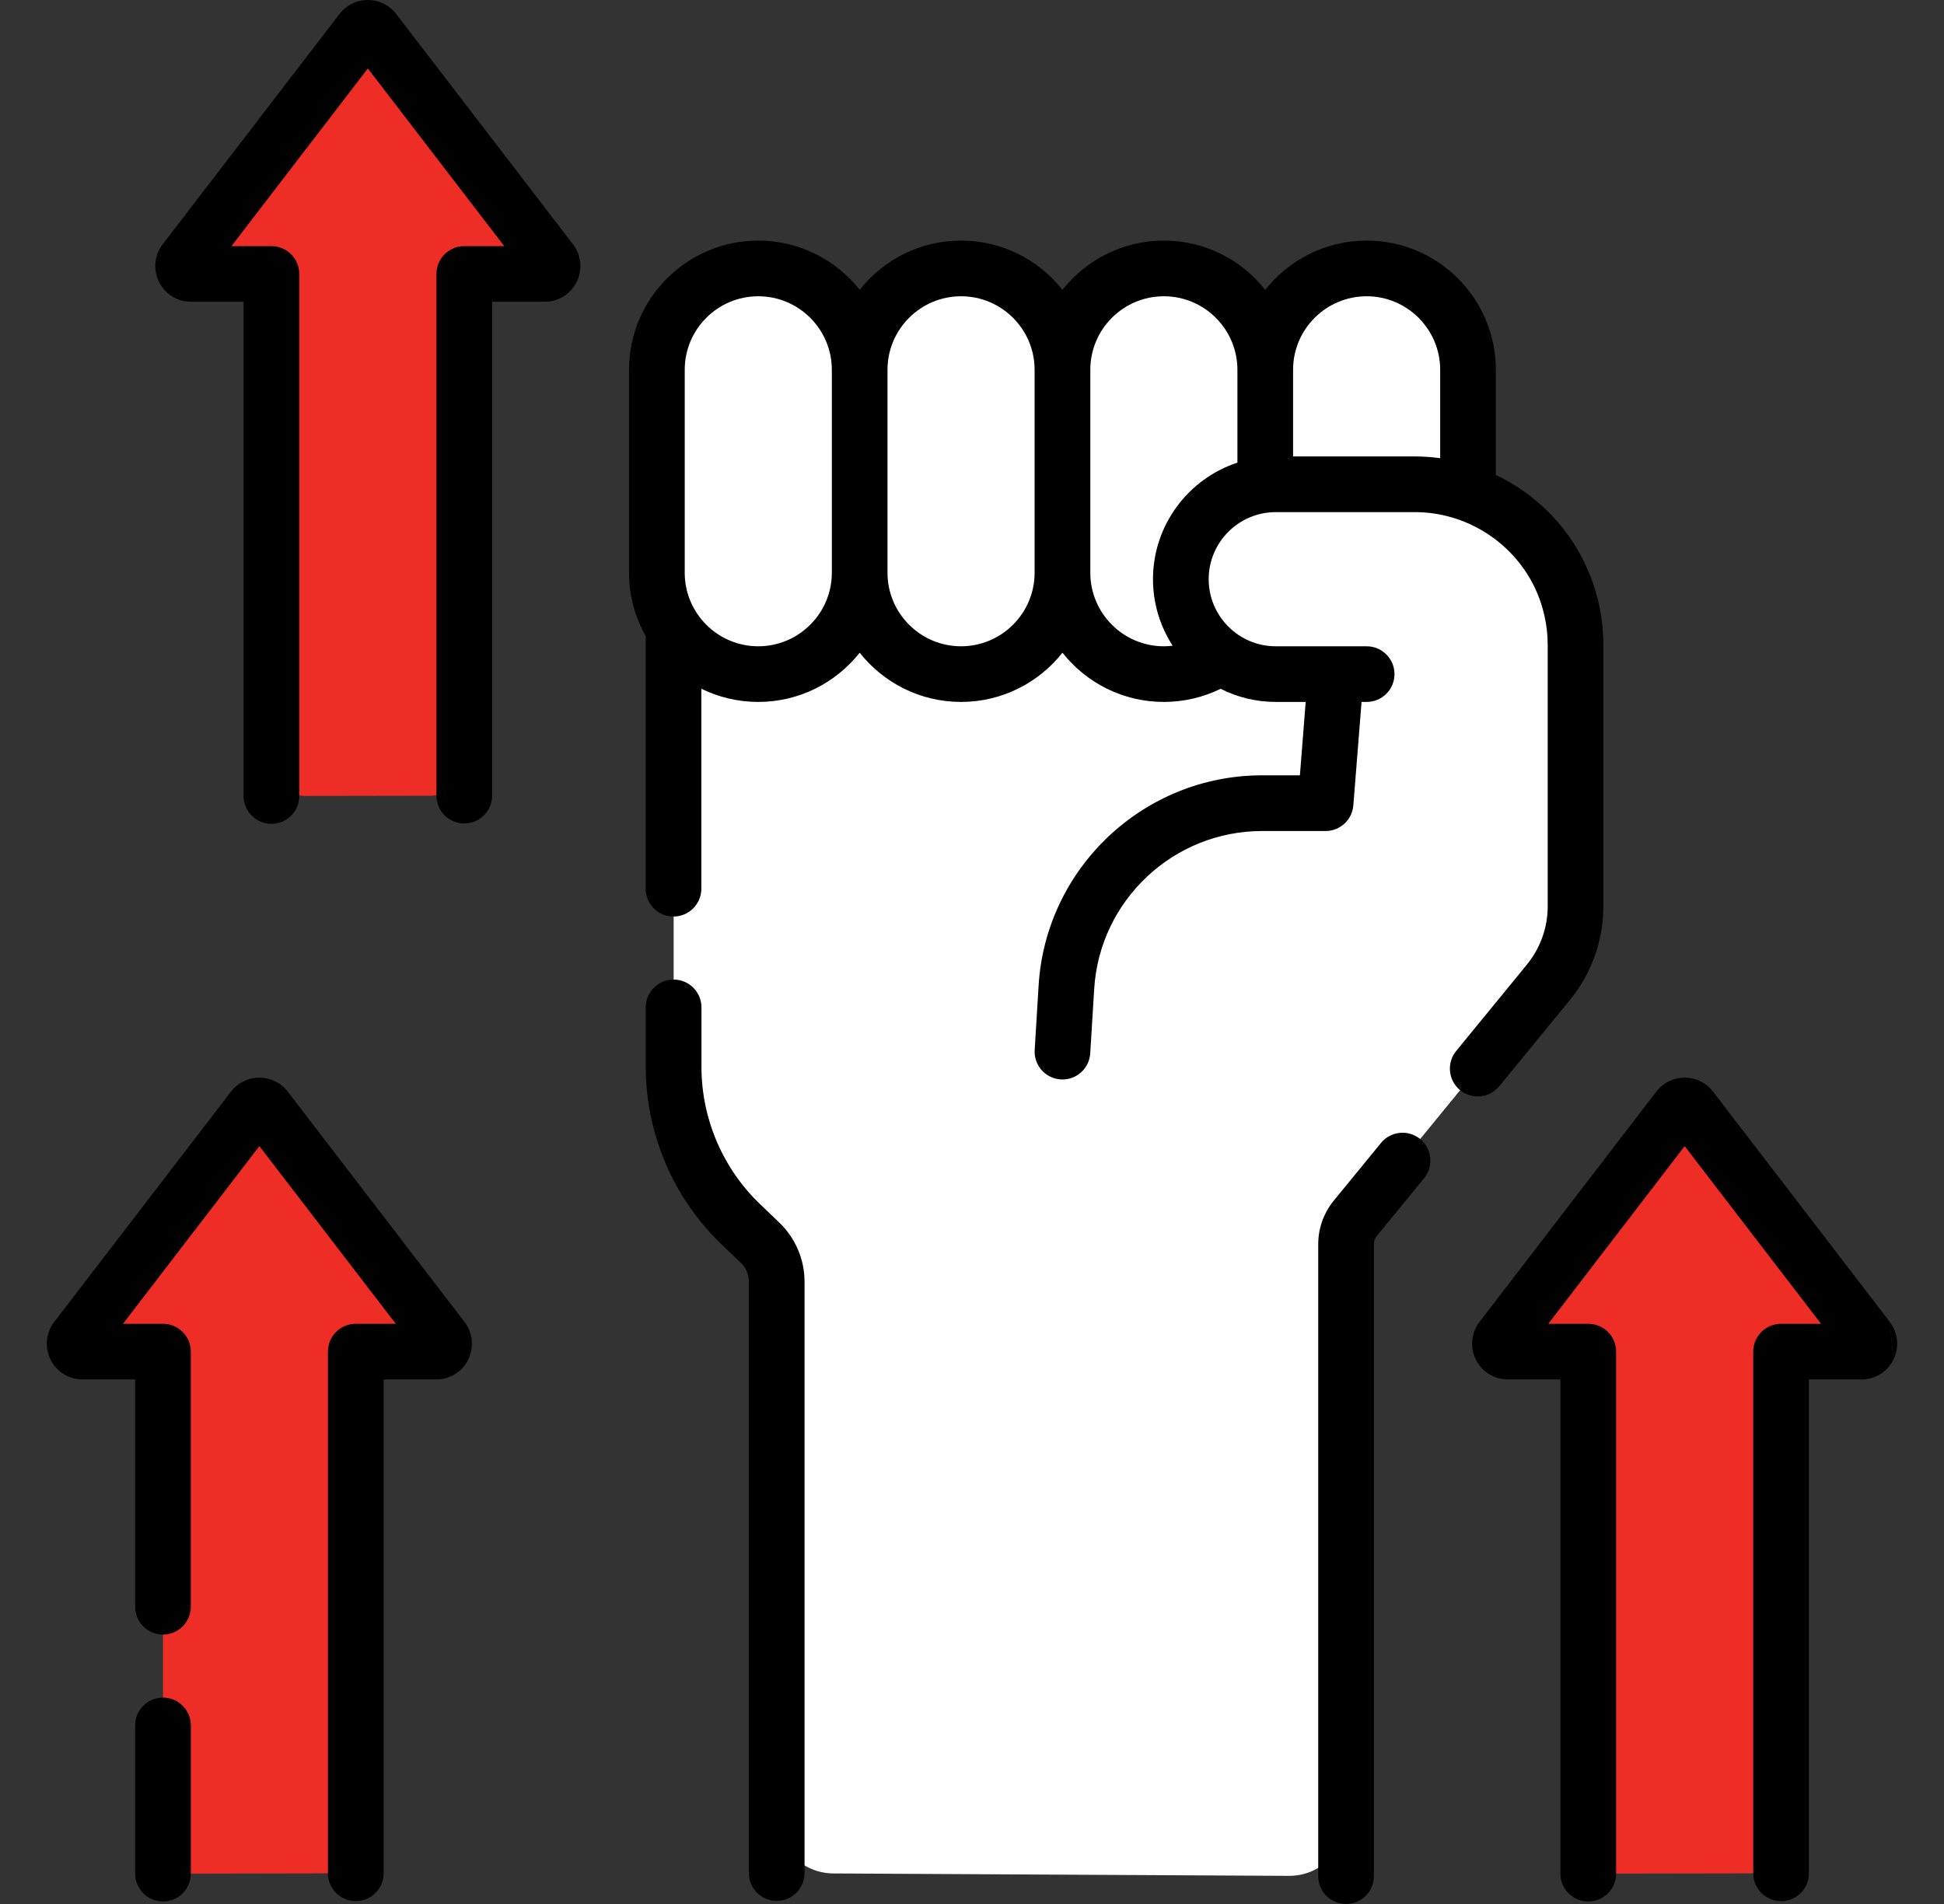 <svg width="49" height="48" viewBox="0 0 49 48" fill="none" xmlns="http://www.w3.org/2000/svg">
<rect x="0" y="0" width="49" height="48" fill="#333333" stroke="none"/>
<g clip-path="url(#clip0_2116_13722)">
<path d="M47.726 34.274C47.879 33.964 47.843 33.601 47.633 33.326L47.726 34.274Z" fill="black"/>
<path d="M34.451 10.386L34.161 30.717C34.078 30.82 34.015 30.937 33.976 31.062C33.946 31.16 33.93 31.262 33.93 31.364V45.856C33.93 46.652 33.283 47.295 32.488 47.291L21.006 47.23C20.217 47.225 19.579 46.584 19.579 45.795V32.31C19.579 31.942 19.429 31.589 19.162 31.334L18.665 30.855C17.589 29.823 16.98 28.395 16.98 26.903V15.843V10.386H34.451Z" fill="white"/>
<path d="M16.981 15.843V18.316C17.614 18.667 18.342 18.867 19.116 18.867C20.068 18.867 20.95 18.565 21.672 18.052C22.395 18.565 23.277 18.867 24.228 18.867C25.261 18.867 26.211 18.511 26.965 17.917C27.651 18.355 28.466 18.611 29.34 18.611C30.213 18.611 31.028 18.355 31.715 17.917C32.439 18.488 33.344 18.838 34.33 18.865L34.451 10.386H16.98V15.843H16.981Z" fill="white"/>
<path d="M26.78 9.323V14.44C26.78 15.852 25.636 16.996 24.224 16.996C22.812 16.996 21.668 15.852 21.668 14.44V9.323C21.668 7.912 22.812 6.768 24.224 6.768C24.929 6.768 25.569 7.054 26.031 7.516C26.494 7.979 26.78 8.617 26.78 9.323Z" fill="white"/>
<path d="M31.893 9.067V14.183C31.893 15.595 30.749 16.739 29.337 16.739C27.925 16.739 26.781 15.595 26.781 14.183V9.067C26.781 7.655 27.925 6.511 29.337 6.511C30.043 6.511 30.683 6.797 31.145 7.259C31.607 7.722 31.893 8.36 31.893 9.067Z" fill="white"/>
<path d="M37.002 9.323V14.44C37.002 15.852 35.858 16.996 34.447 16.996C33.035 16.996 31.891 15.852 31.891 14.44V9.323C31.891 7.912 33.035 6.768 34.447 6.768C35.152 6.768 35.792 7.054 36.254 7.516C36.716 7.979 37.002 8.617 37.002 9.323Z" fill="white"/>
<path d="M21.669 9.323V14.44C21.669 15.852 20.525 16.996 19.114 16.996C17.703 16.996 16.559 15.852 16.559 14.44V9.323C16.559 7.912 17.703 6.768 19.114 6.768C19.819 6.768 20.459 7.054 20.921 7.516C21.383 7.979 21.669 8.617 21.669 9.323Z" fill="white"/>
<path d="M23.786 14.44V9.323C23.786 8.29 24.4 7.4 25.283 6.997C24.96 6.85 24.602 6.768 24.224 6.768C22.812 6.768 21.668 7.912 21.668 9.323V14.44C21.668 15.852 22.812 16.996 24.224 16.996C24.602 16.996 24.96 16.913 25.283 16.766C24.4 16.364 23.786 15.474 23.786 14.44Z" fill="white"/>
<path d="M28.899 14.183V9.067C28.899 8.033 29.513 7.143 30.396 6.74C30.073 6.593 29.715 6.511 29.337 6.511C27.925 6.511 26.781 7.655 26.781 9.067V14.183C26.781 15.595 27.925 16.739 29.337 16.739C29.715 16.739 30.073 16.657 30.396 16.509C29.513 16.107 28.899 15.217 28.899 14.183Z" fill="white"/>
<path d="M28.899 14.183V9.067C28.899 8.033 29.513 7.143 30.396 6.74C30.073 6.593 29.715 6.511 29.337 6.511C27.925 6.511 26.781 7.655 26.781 9.067V14.183C26.781 15.595 27.925 16.739 29.337 16.739C29.715 16.739 30.073 16.657 30.396 16.509C29.513 16.107 28.899 15.217 28.899 14.183Z" fill="white"/>
<path d="M34.008 14.44V9.323C34.008 8.29 34.622 7.4 35.505 6.997C35.182 6.85 34.824 6.768 34.447 6.768C33.035 6.768 31.891 7.912 31.891 9.323V14.44C31.891 15.852 33.035 16.996 34.447 16.996C34.824 16.996 35.183 16.913 35.505 16.766C34.622 16.364 34.008 15.474 34.008 14.44Z" fill="white"/>
<path d="M34.008 14.44V9.323C34.008 8.29 34.622 7.4 35.505 6.997C35.182 6.85 34.824 6.768 34.447 6.768C33.035 6.768 31.891 7.912 31.891 9.323V14.44C31.891 15.852 33.035 16.996 34.447 16.996C34.824 16.996 35.183 16.913 35.505 16.766C34.622 16.364 34.008 15.474 34.008 14.44Z" fill="white"/>
<path d="M34.008 14.44V9.323C34.008 8.29 34.622 7.4 35.505 6.997C35.182 6.85 34.824 6.768 34.447 6.768C33.035 6.768 31.891 7.912 31.891 9.323V14.44C31.891 15.852 33.035 16.996 34.447 16.996C34.824 16.996 35.183 16.913 35.505 16.766C34.622 16.364 34.008 15.474 34.008 14.44Z" fill="white"/>
<path d="M18.676 14.44V9.323C18.676 8.29 19.29 7.4 20.173 6.997C19.85 6.85 19.491 6.768 19.114 6.768C17.703 6.768 16.559 7.912 16.559 9.323V14.44C16.559 15.852 17.703 16.996 19.114 16.996C19.491 16.996 19.85 16.913 20.173 16.766C19.29 16.363 18.676 15.474 18.676 14.44Z" fill="white"/>
<path d="M34.159 30.631L34.332 18.511C34.332 18.511 32.768 18.512 31.627 18.513C29.748 18.514 27.935 19.288 26.695 20.699C25.729 21.798 25.109 23.212 25.013 24.774L24.91 26.456V26.513C24.91 26.529 24.91 26.544 24.91 26.56C24.927 28.819 26.785 30.631 29.044 30.631H34.159V30.631Z" fill="white"/>
<path d="M31.893 10.352C29.703 10.513 27.938 12.32 27.895 14.519C27.881 15.237 28.043 15.927 28.36 16.545C28.661 16.67 28.991 16.739 29.338 16.739C30.749 16.739 31.893 15.595 31.893 14.183V10.352Z" fill="white"/>
<path d="M37.006 14.44V10.492C36.571 10.391 36.123 10.339 35.67 10.339H32.214C32.107 10.339 32 10.344 31.895 10.352V14.44C31.895 15.852 33.039 16.996 34.45 16.996C35.862 16.996 37.006 15.852 37.006 14.44Z" fill="white"/>
<path d="M34.012 13.546V10.339H32.214C32.107 10.339 32 10.344 31.895 10.352V13.546H34.012Z" fill="white"/>
<path d="M33.619 17.657C33.647 17.301 33.366 16.996 33.009 16.996H32.158C31.496 16.996 30.899 16.729 30.465 16.296C30.022 15.852 29.752 15.235 29.765 14.556C29.79 13.244 30.899 12.21 32.212 12.21H35.668C36.442 12.21 37.181 12.431 37.811 12.825C38.443 13.219 38.966 13.787 39.304 14.483C39.574 15.035 39.713 15.642 39.713 16.256V22.854C39.713 23.549 39.473 24.222 39.033 24.76L34.158 30.717C34.081 30.823 34.038 30.883 33.992 31.006L31.32 31.052C28.813 31.052 26.781 29.02 26.781 26.514L26.88 24.889C27.04 22.281 29.201 20.249 31.813 20.249H33.414L33.619 17.657Z" fill="white"/>
<path d="M44.895 46.46V34.075H46.919C47.085 34.075 47.179 33.885 47.078 33.754L42.623 27.948C42.543 27.844 42.386 27.844 42.306 27.948L37.85 33.754C37.749 33.885 37.843 34.075 38.009 34.075H40.034V46.466C40.034 46.891 40.379 47.235 40.804 47.234L44.127 47.228C44.551 47.228 44.895 46.884 44.895 46.46Z" fill="#ED2D26"/>
<path d="M8.969 46.571V34.075H10.994C11.159 34.075 11.253 33.885 11.152 33.754L6.697 27.948C6.617 27.844 6.46 27.844 6.38 27.948L1.924 33.754C1.824 33.885 1.917 34.075 2.083 34.075H4.108V46.577C4.108 46.941 4.403 47.235 4.766 47.235L8.313 47.228C8.675 47.228 8.969 46.934 8.969 46.571Z" fill="#ED2D26"/>
<path d="M11.703 19.2V6.907H13.728C13.894 6.907 13.988 6.717 13.887 6.586L9.431 0.78C9.351 0.676 9.194 0.676 9.114 0.78L4.659 6.586C4.558 6.717 4.652 6.907 4.817 6.907H6.842V19.206C6.842 19.682 7.229 20.067 7.704 20.066L10.844 20.061C11.319 20.06 11.703 19.675 11.703 19.2Z" fill="#ED2D26"/>
<path d="M37.79 27.384L39.575 25.204C40.116 24.542 40.414 23.707 40.414 22.853V16.255C40.414 15.538 40.248 14.819 39.934 14.175C39.458 13.197 38.659 12.429 37.705 11.973V9.323C37.705 7.527 36.243 6.065 34.447 6.065C33.412 6.065 32.489 6.552 31.891 7.307C31.294 6.552 30.371 6.065 29.336 6.065C28.3 6.065 27.377 6.552 26.78 7.307C26.183 6.552 25.26 6.065 24.224 6.065C23.189 6.065 22.266 6.552 21.669 7.307C21.072 6.552 20.148 6.065 19.113 6.065C17.317 6.065 15.855 7.527 15.855 9.323V14.439C15.855 15.019 16.008 15.563 16.275 16.035V22.404C16.275 22.792 16.589 23.106 16.976 23.106C17.364 23.106 17.678 22.792 17.678 22.404V17.363C18.111 17.576 18.598 17.696 19.113 17.696C20.148 17.696 21.071 17.21 21.669 16.455C22.266 17.21 23.189 17.696 24.224 17.696C25.259 17.696 26.183 17.21 26.78 16.455C27.377 17.21 28.3 17.696 29.336 17.696C29.836 17.696 30.323 17.582 30.766 17.365C31.185 17.576 31.657 17.696 32.157 17.696H32.911L32.765 19.546H31.812C28.835 19.546 26.361 21.873 26.179 24.844L26.08 26.469C26.056 26.856 26.35 27.189 26.737 27.212C26.752 27.213 26.766 27.214 26.781 27.214C27.148 27.214 27.457 26.927 27.48 26.555L27.58 24.93C27.717 22.698 29.576 20.95 31.812 20.95H33.413C33.779 20.95 34.083 20.668 34.112 20.303L34.319 17.696H34.447C34.835 17.696 35.149 17.382 35.149 16.995C35.149 16.607 34.835 16.293 34.447 16.293H32.157C31.224 16.293 30.466 15.534 30.466 14.602C30.466 13.669 31.224 12.911 32.157 12.911H35.667C36.936 12.911 38.116 13.648 38.673 14.789C38.894 15.243 39.011 15.75 39.011 16.255V22.852C39.011 23.384 38.825 23.903 38.489 24.315L36.704 26.496C36.459 26.796 36.503 27.238 36.803 27.483C36.933 27.59 37.09 27.642 37.247 27.642C37.45 27.642 37.651 27.554 37.79 27.384ZM19.113 16.293C18.09 16.293 17.259 15.461 17.259 14.439V9.323C17.259 8.3 18.09 7.469 19.113 7.469C20.135 7.469 20.967 8.301 20.967 9.323V14.439C20.967 15.461 20.135 16.293 19.113 16.293ZM24.224 16.293C23.202 16.293 22.37 15.461 22.37 14.439V9.323C22.37 8.3 23.202 7.469 24.224 7.469C25.247 7.469 26.078 8.301 26.078 9.323V14.439C26.078 15.461 25.247 16.293 24.224 16.293ZM29.062 14.602C29.062 15.22 29.245 15.795 29.558 16.279C29.484 16.288 29.41 16.293 29.336 16.293C28.313 16.293 27.482 15.461 27.482 14.439V9.323C27.482 8.3 28.313 7.469 29.336 7.469C30.358 7.469 31.19 8.301 31.19 9.323V11.663C29.956 12.07 29.062 13.233 29.062 14.602ZM32.593 11.507V9.323C32.593 8.3 33.425 7.469 34.447 7.469C35.469 7.469 36.301 8.301 36.301 9.323V11.551C36.092 11.523 35.88 11.507 35.666 11.507L32.593 11.507Z" fill="black"/>
<path d="M35.797 28.715C35.497 28.47 35.055 28.514 34.809 28.814L33.616 30.272C33.365 30.579 33.227 30.967 33.227 31.363V47.298C33.227 47.686 33.541 48 33.928 48C34.316 48 34.63 47.686 34.63 47.298V31.363C34.63 31.29 34.656 31.218 34.702 31.161L35.895 29.703C36.141 29.403 36.096 28.961 35.797 28.715Z" fill="black"/>
<path d="M19.15 30.349C18.216 29.452 17.681 28.196 17.681 26.902V25.397C17.681 25.009 17.366 24.695 16.979 24.695C16.591 24.695 16.277 25.009 16.277 25.397V26.902C16.277 28.576 16.97 30.201 18.178 31.361L18.675 31.838C18.803 31.961 18.876 32.133 18.876 32.309V47.221C18.876 47.608 19.19 47.922 19.578 47.922C19.965 47.922 20.279 47.608 20.279 47.221V32.309C20.279 31.752 20.049 31.212 19.647 30.826L19.15 30.349Z" fill="black"/>
<path d="M47.634 33.326L43.179 27.521C43.007 27.297 42.746 27.168 42.463 27.168C42.181 27.168 41.92 27.297 41.748 27.521L37.293 33.326C37.082 33.601 37.047 33.964 37.199 34.274C37.352 34.584 37.662 34.776 38.008 34.776H39.331V47.235C39.331 47.623 39.645 47.937 40.033 47.937C40.42 47.937 40.735 47.623 40.735 47.235V34.075C40.735 33.687 40.42 33.373 40.033 33.373H39.026L42.463 28.894L45.901 33.373H44.894C44.506 33.373 44.192 33.687 44.192 34.075V47.227C44.192 47.614 44.506 47.928 44.894 47.928C45.281 47.928 45.595 47.614 45.595 47.227V34.776H46.919C47.265 34.776 47.574 34.584 47.727 34.274" fill="black"/>
<path d="M7.253 27.521C7.081 27.297 6.82 27.168 6.537 27.168C6.255 27.168 5.994 27.297 5.822 27.521L1.367 33.326C1.156 33.601 1.121 33.964 1.274 34.274C1.427 34.584 1.736 34.776 2.082 34.776H3.406V40.506C3.406 40.894 3.72 41.208 4.107 41.208C4.495 41.208 4.809 40.894 4.809 40.506V34.075C4.809 33.687 4.495 33.373 4.107 33.373H3.1L6.538 28.894L9.975 33.373H8.968C8.58 33.373 8.266 33.687 8.266 34.075V47.227C8.266 47.614 8.58 47.928 8.968 47.928C9.355 47.928 9.67 47.614 9.67 47.227V34.776H10.993C11.339 34.776 11.649 34.584 11.802 34.274C11.954 33.964 11.919 33.6 11.708 33.326L7.253 27.521Z" fill="black"/>
<path d="M4.108 42.797C3.72 42.797 3.406 43.111 3.406 43.498V47.235C3.406 47.623 3.72 47.937 4.108 47.937C4.495 47.937 4.81 47.623 4.81 47.235V43.498C4.81 43.111 4.495 42.797 4.108 42.797Z" fill="black"/>
<path d="M9.987 0.353C9.815 0.129 9.554 0 9.272 0C8.989 0 8.729 0.129 8.557 0.353L4.101 6.158C3.891 6.433 3.855 6.796 4.008 7.106C4.161 7.416 4.471 7.608 4.817 7.608H6.14V20.067C6.14 20.455 6.454 20.769 6.842 20.769C7.229 20.769 7.543 20.455 7.543 20.067V6.907C7.543 6.519 7.229 6.205 6.842 6.205H5.834L9.272 1.726L12.71 6.205H11.702C11.315 6.205 11.001 6.519 11.001 6.907V20.058C11.001 20.446 11.315 20.76 11.702 20.76C12.09 20.76 12.404 20.446 12.404 20.058V7.608H13.727C14.073 7.608 14.383 7.416 14.536 7.106C14.689 6.796 14.653 6.432 14.442 6.158L9.987 0.353Z" fill="black"/>
</g>
<defs>
<clipPath id="clip0_2116_13722">
<rect width="48" height="48" fill="white" transform="translate(0.5)"/>
</clipPath>
</defs>
</svg>
